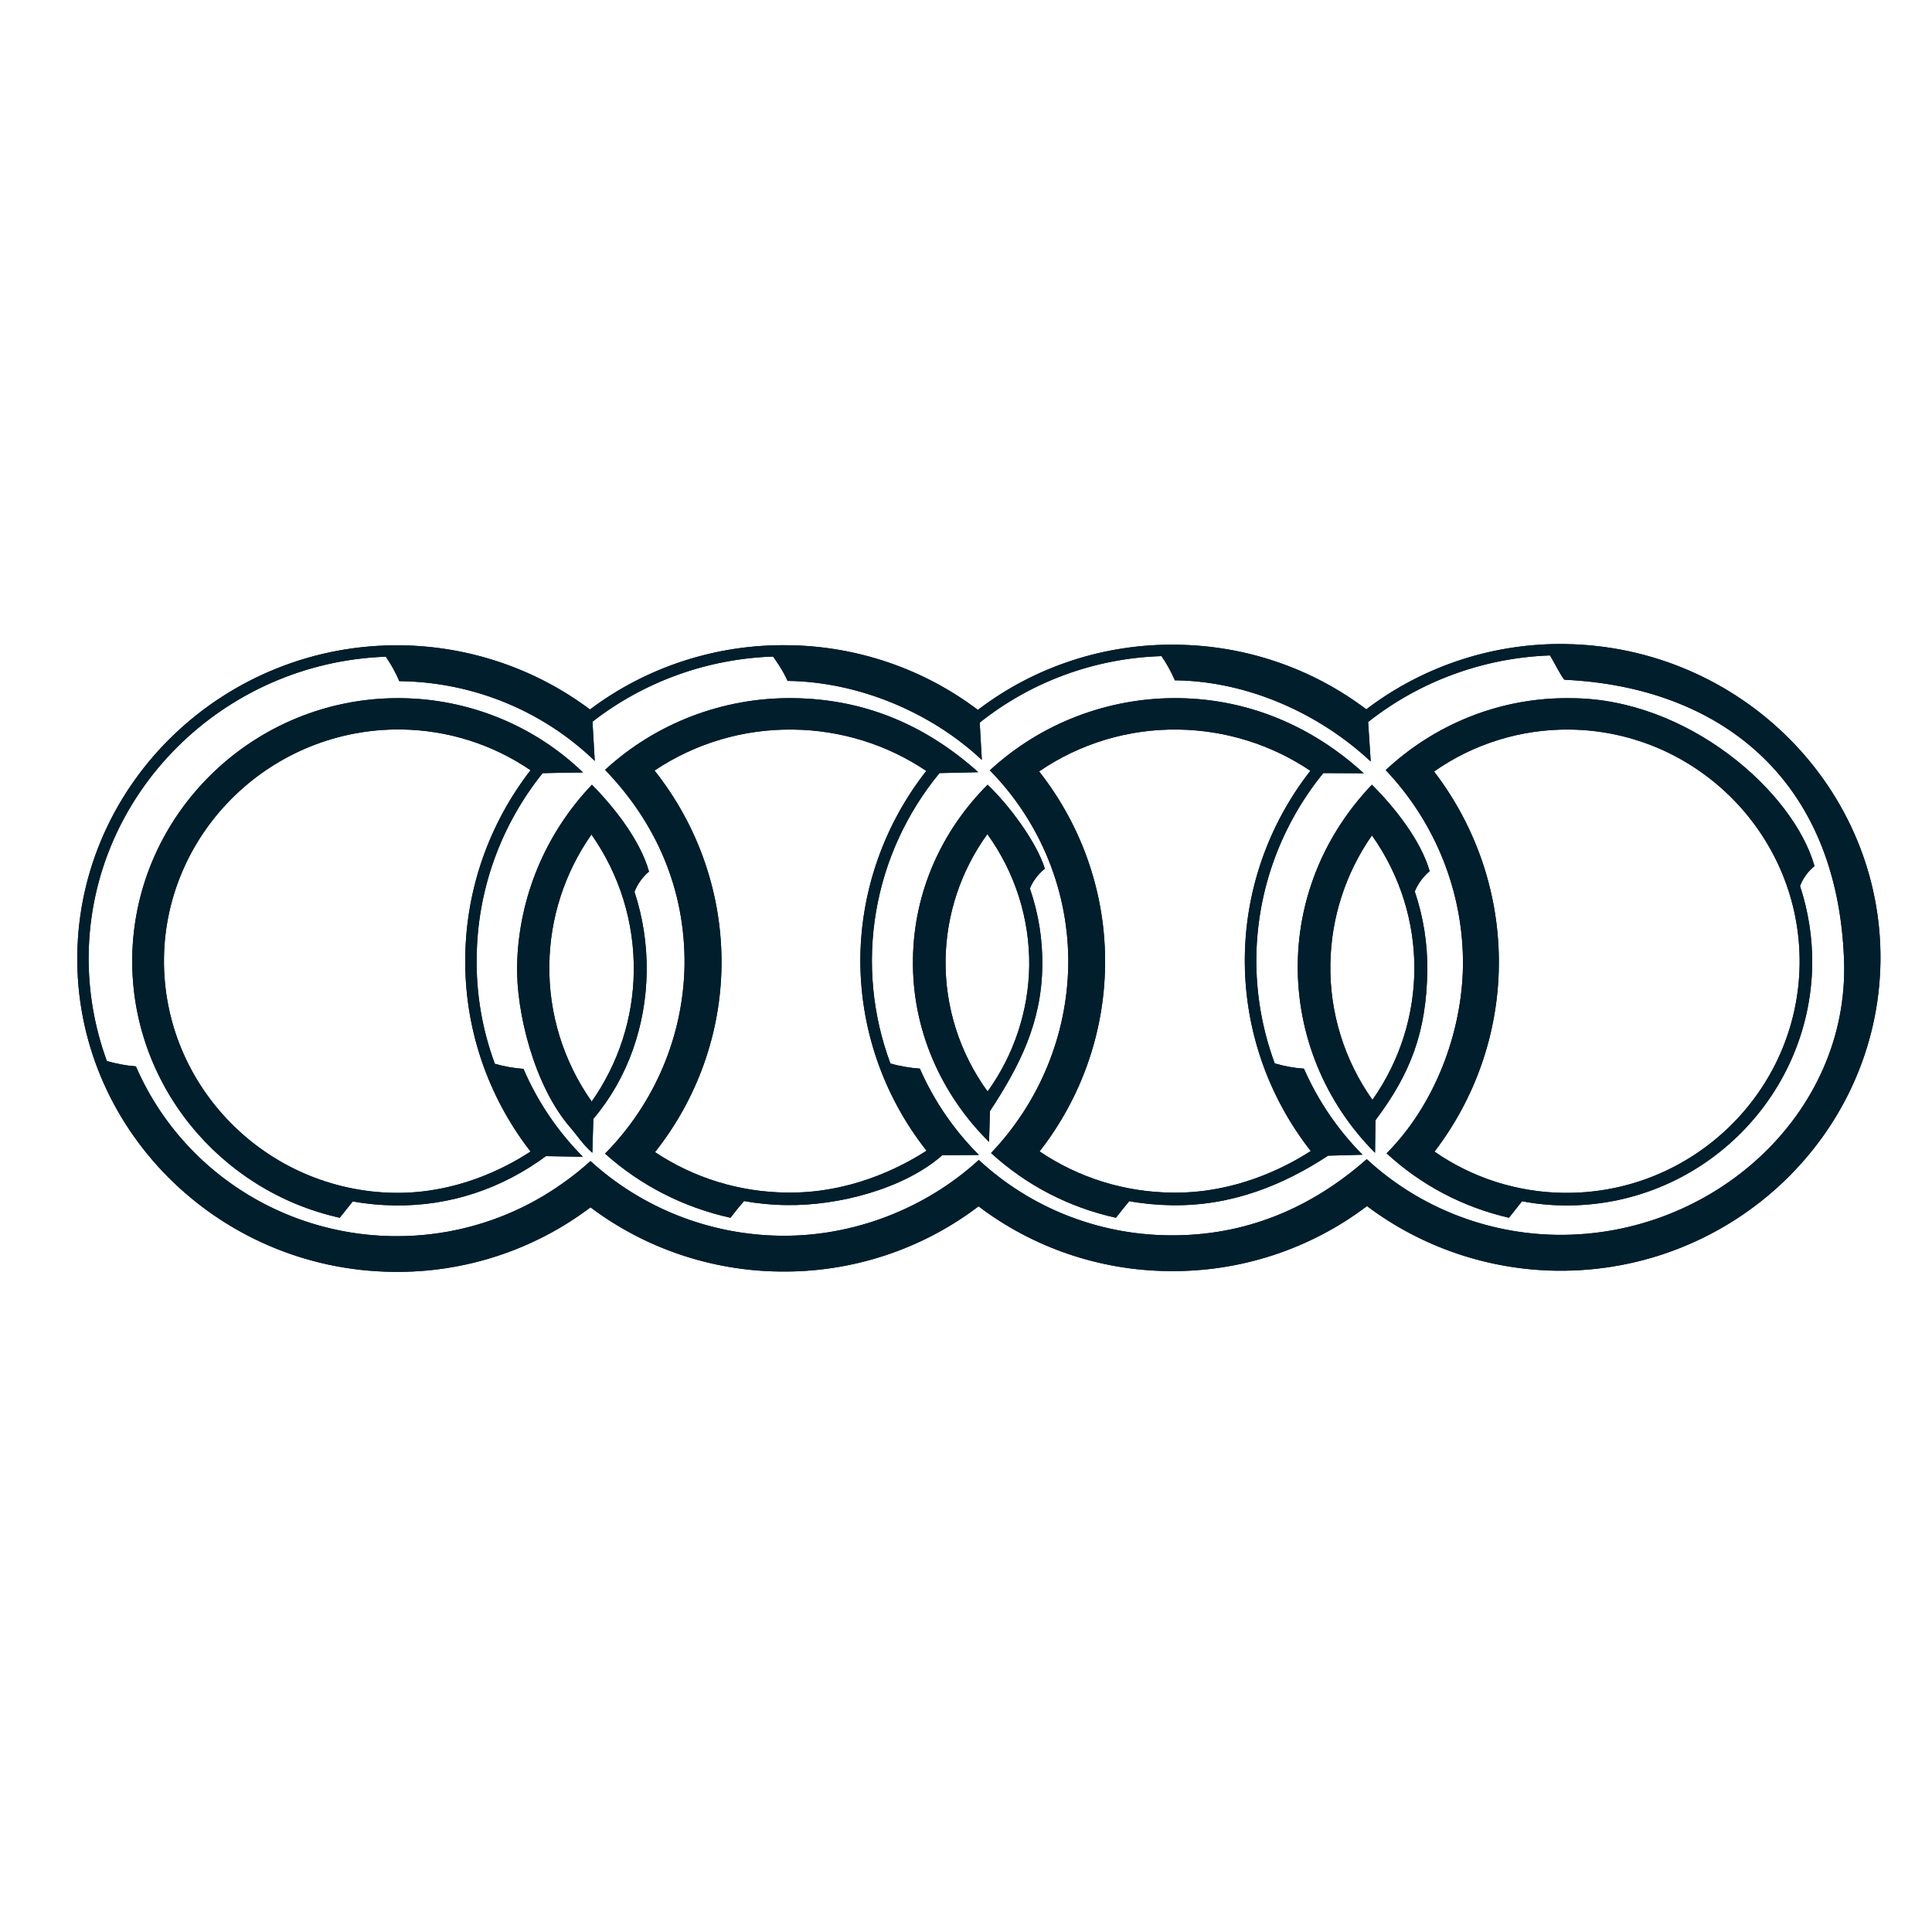 <svg width="75" height="75" viewBox="0 0 75 75" fill="none" xmlns="http://www.w3.org/2000/svg">
<path fill-rule="evenodd" clip-rule="evenodd" d="M60.445 47.937C57.696 47.9 55.06 46.852 53.057 44.998C50.926 46.883 48.346 47.997 45.366 47.954C42.623 47.927 39.992 46.882 37.997 45.029C35.935 46.917 33.127 48.015 30.282 47.971C27.549 47.933 24.928 46.901 22.923 45.073C22.577 45.386 22.211 45.678 21.828 45.946C20.489 46.896 18.95 47.536 17.325 47.821C15.7 48.105 14.031 48.026 12.441 47.589C10.852 47.152 9.382 46.369 8.142 45.297C6.902 44.225 5.922 42.892 5.276 41.397C4.894 41.366 4.516 41.296 4.148 41.189C3.663 39.865 3.424 38.467 3.442 37.061C3.527 30.79 8.662 25.718 14.977 25.493C15.151 25.747 15.338 26.06 15.5 26.442H15.553C18.375 26.484 21.073 27.593 23.088 29.538L23 28.016C25.003 26.458 27.459 25.572 30.01 25.487C30.105 25.626 30.359 25.957 30.573 26.432C33.337 26.465 36.157 27.662 38.114 29.5L38.032 28.052C40.035 26.456 42.514 25.549 45.089 25.47C45.264 25.722 45.444 26.032 45.61 26.411H45.662C48.446 26.451 51.221 27.699 53.211 29.561L53.111 28.027C55.12 26.441 57.596 25.535 60.169 25.443C60.264 25.582 60.674 26.388 60.74 26.388C66.638 26.658 71.346 30.121 71.587 37.315C71.771 43.247 66.496 48.015 60.444 47.937H60.445ZM60.759 25.001C57.969 24.961 55.247 25.855 53.04 27.537C50.928 25.937 48.345 25.058 45.681 25.029C42.891 24.983 40.167 25.875 37.961 27.558C35.844 25.958 33.258 25.077 30.589 25.047C27.816 25.006 25.108 25.885 22.903 27.541C20.793 25.96 18.224 25.087 15.572 25.05C8.741 24.966 3.096 30.363 3.001 37.057C2.909 43.752 8.404 49.283 15.236 49.374C18.012 49.417 20.721 48.534 22.923 46.869C25.033 48.456 27.608 49.33 30.263 49.36C33.054 49.403 35.778 48.511 37.987 46.83C40.098 48.431 42.68 49.314 45.345 49.344C48.134 49.386 50.855 48.497 53.066 46.821C55.183 48.413 57.763 49.293 60.426 49.33C67.257 49.413 72.902 44.033 72.999 37.333C73.089 30.633 67.589 25.101 60.759 25.004" fill="#001E2C"/>
<path d="M53.04 27.535C50.927 25.938 48.345 25.058 45.681 25.028C42.891 24.983 40.167 25.875 37.961 27.558C35.844 25.957 33.258 25.077 30.589 25.048C27.815 25.007 25.108 25.885 22.903 27.543C20.793 25.962 18.223 25.088 15.571 25.052C8.741 24.965 3.096 30.361 3.001 37.056C2.909 43.75 8.404 49.282 15.236 49.371C18.012 49.415 20.721 48.533 22.923 46.868C25.033 48.455 27.608 49.329 30.263 49.36C33.054 49.403 35.778 48.51 37.987 46.829C40.097 48.431 42.68 49.313 45.345 49.342C48.134 49.385 50.856 48.495 53.066 46.819C55.182 48.411 57.763 49.291 60.426 49.327C67.258 49.412 72.902 44.032 72.999 37.332C73.089 30.633 67.591 25.098 60.759 25.001L60.597 25C57.763 25 55.138 25.941 53.04 27.535ZM53.111 28.027C55.12 26.441 57.596 25.535 60.169 25.443C60.264 25.582 60.674 26.388 60.742 26.388C66.638 26.658 71.345 30.121 71.588 37.313C71.771 43.245 66.496 48.015 60.445 47.936C57.696 47.899 55.06 46.851 53.056 44.998C50.927 46.883 48.347 47.997 45.366 47.954C42.623 47.927 39.992 46.882 37.997 45.029C35.937 46.917 33.126 48.015 30.282 47.971C27.549 47.933 24.928 46.901 22.923 45.073C22.612 45.355 22.245 45.653 21.827 45.946C19.917 47.308 17.61 48.024 15.252 47.988C13.119 47.96 11.041 47.322 9.269 46.152C7.498 44.982 6.111 43.33 5.276 41.397C4.894 41.366 4.515 41.296 4.148 41.188C3.663 39.864 3.423 38.466 3.441 37.059C3.527 30.79 8.662 25.717 14.977 25.492C15.152 25.747 15.341 26.06 15.5 26.443H15.553C18.375 26.485 21.073 27.592 23.088 29.537L23 28.016C25.003 26.459 27.458 25.573 30.009 25.487C30.105 25.626 30.36 25.957 30.573 26.432C33.337 26.465 36.158 27.66 38.115 29.5L38.032 28.052C40.035 26.456 42.514 25.549 45.089 25.47C45.264 25.723 45.444 26.033 45.609 26.41H45.662C48.446 26.451 51.22 27.699 53.211 29.561L53.111 28.027Z" fill="#001E2C"/>
<path fill-rule="evenodd" clip-rule="evenodd" d="M15.331 46.307C10.327 46.239 6.306 42.156 6.365 37.194C6.436 32.243 10.575 28.258 15.576 28.318C17.372 28.341 19.12 28.892 20.595 29.9C18.983 31.983 18.095 34.522 18.061 37.14C18.019 39.87 18.912 42.535 20.597 44.703C19.487 45.43 17.608 46.334 15.331 46.307ZM19.209 41.297C18.717 39.966 18.478 38.557 18.505 37.14C18.535 34.552 19.434 32.047 21.063 30.015C21.669 29.998 22.283 29.988 22.633 29.988C20.75 28.172 18.229 27.139 15.594 27.104C9.91 27.026 5.215 31.557 5.133 37.177C5.075 42.086 8.536 46.239 13.188 47.273C13.345 47.074 13.522 46.856 13.696 46.639C14.221 46.737 14.768 46.786 15.322 46.794C17.482 46.823 19.479 46.143 21.194 44.88L22.627 44.905C21.648 43.92 20.866 42.763 20.321 41.493C19.944 41.467 19.572 41.401 19.209 41.297Z" fill="#001E2C"/>
<path d="M5.133 37.177C5.074 42.085 8.537 46.239 13.188 47.273C13.345 47.073 13.522 46.857 13.695 46.637C14.221 46.735 14.768 46.786 15.322 46.794C17.483 46.822 19.479 46.143 21.195 44.881L22.627 44.906C21.648 43.921 20.866 42.763 20.322 41.493C19.946 41.467 19.573 41.401 19.211 41.297C18.717 39.966 18.478 38.557 18.505 37.14C18.535 34.552 19.434 32.046 21.063 30.014C21.669 29.998 22.283 29.987 22.633 29.987C20.75 28.171 18.228 27.138 15.592 27.103L15.449 27.102C9.83 27.102 5.215 31.605 5.133 37.177ZM15.331 46.307C10.329 46.239 6.306 42.156 6.365 37.194C6.436 32.242 10.575 28.258 15.577 28.318C17.373 28.34 19.12 28.892 20.595 29.9C18.984 31.983 18.096 34.522 18.063 37.14C18.02 39.87 18.912 42.534 20.595 44.703C19.505 45.419 17.664 46.307 15.433 46.307L15.331 46.307Z" fill="#001E2C"/>
<path fill-rule="evenodd" clip-rule="evenodd" d="M22.97 42.762C21.872 41.206 21.297 39.349 21.325 37.455C21.348 35.645 21.917 33.884 22.96 32.395C24.056 33.956 24.63 35.814 24.603 37.711C24.582 39.517 24.014 41.276 22.97 42.762ZM24.631 34.62C24.826 34.109 25.195 33.836 25.195 33.836C24.855 32.633 23.874 31.37 22.978 30.463C21.173 32.357 20.14 34.839 20.075 37.435C20.025 39.265 20.737 42.162 22.147 43.779C22.415 44.089 22.629 44.433 22.995 44.751L23.033 43.434C24.381 41.844 25.077 39.796 25.104 37.72C25.118 36.668 24.958 35.621 24.631 34.62Z" fill="#001E2C"/>
<path d="M20.075 37.435C20.025 39.266 20.736 42.161 22.147 43.778C22.415 44.089 22.629 44.433 22.995 44.751L23.033 43.434C24.383 41.844 25.078 39.796 25.104 37.718C25.118 36.667 24.959 35.62 24.631 34.62C24.826 34.109 25.195 33.834 25.195 33.834C24.856 32.632 23.873 31.369 22.978 30.463C21.174 32.358 20.14 34.839 20.075 37.435ZM21.325 37.453C21.347 35.645 21.917 33.884 22.96 32.395C24.055 33.956 24.629 35.814 24.603 37.711C24.582 39.517 24.014 41.276 22.97 42.762C21.872 41.205 21.297 39.349 21.325 37.453Z" fill="#001E2C"/>
<path fill-rule="evenodd" clip-rule="evenodd" d="M38.339 42.373C37.253 40.88 36.681 39.083 36.707 37.247C36.735 35.501 37.3 33.804 38.329 32.38C39.406 33.874 39.975 35.665 39.955 37.498C39.927 39.246 39.364 40.945 38.339 42.373ZM39.98 34.492C40.18 33.995 40.561 33.725 40.561 33.725C40.262 32.729 39.192 31.271 38.339 30.463C36.569 32.235 35.474 34.61 35.441 37.236C35.402 39.975 36.534 42.485 38.395 44.331L38.428 43.134C39.574 41.391 40.435 39.71 40.461 37.508C40.479 36.483 40.316 35.463 39.98 34.492Z" fill="#001E2C"/>
<path d="M35.441 37.236C35.401 39.974 36.534 42.483 38.395 44.33L38.43 43.133C39.574 41.391 40.435 39.709 40.461 37.508C40.479 36.483 40.316 35.463 39.98 34.492C40.18 33.995 40.561 33.725 40.561 33.725C40.262 32.727 39.192 31.271 38.339 30.463C36.567 32.235 35.474 34.609 35.441 37.236ZM36.707 37.247C36.735 35.501 37.3 33.804 38.329 32.38C39.406 33.874 39.976 35.666 39.955 37.499C39.927 39.246 39.364 40.945 38.339 42.372C37.253 40.879 36.681 39.083 36.707 37.247Z" fill="#001E2C"/>
<path fill-rule="evenodd" clip-rule="evenodd" d="M45.499 46.297C43.661 46.28 41.871 45.723 40.357 44.697C41.972 42.63 42.864 40.103 42.899 37.495C42.941 34.766 42.038 32.104 40.339 29.947C41.924 28.859 43.817 28.29 45.749 28.321C47.578 28.348 49.358 28.905 50.868 29.922C49.216 32.04 48.322 34.636 48.325 37.306C48.327 39.976 49.227 42.57 50.884 44.684C49.762 45.405 47.835 46.334 45.499 46.297ZM49.485 41.28C48.994 39.953 48.752 38.55 48.771 37.138C48.809 34.544 49.724 32.037 51.37 30.012L52.939 30.018C50.985 28.226 48.513 27.14 45.767 27.102C43.044 27.065 40.412 28.07 38.426 29.905C40.416 31.935 41.51 34.657 41.471 37.478C41.424 40.187 40.355 42.783 38.473 44.76C39.833 46.007 41.505 46.875 43.319 47.273C43.48 47.066 43.66 46.847 43.837 46.629C44.373 46.727 44.927 46.779 45.487 46.787C47.861 46.823 49.861 45.975 51.557 44.863L52.891 44.826C51.932 43.858 51.162 42.726 50.618 41.485C50.233 41.459 49.853 41.391 49.484 41.28" fill="#001E2C"/>
<path d="M38.427 29.904C40.415 31.935 41.508 34.656 41.469 37.477C41.422 40.186 40.355 42.782 38.473 44.76C39.833 46.008 41.506 46.875 43.32 47.273C43.478 47.066 43.658 46.847 43.837 46.629C44.373 46.727 44.926 46.777 45.487 46.787C47.86 46.822 49.859 45.975 51.555 44.863L52.891 44.826C51.933 43.858 51.163 42.726 50.618 41.485C50.233 41.459 49.853 41.391 49.484 41.28C48.993 39.953 48.752 38.55 48.771 37.138C48.809 34.544 49.723 32.036 51.369 30.011L52.939 30.018C50.985 28.226 48.514 27.139 45.766 27.103L45.642 27.102C42.962 27.096 40.381 28.098 38.427 29.904ZM45.498 46.297C43.66 46.28 41.869 45.723 40.355 44.698C41.971 42.631 42.863 40.103 42.898 37.495C42.939 34.765 42.036 32.103 40.337 29.945C41.923 28.859 43.815 28.291 45.747 28.321C47.576 28.348 49.358 28.905 50.868 29.922C49.251 31.991 48.358 34.519 48.323 37.129C48.287 39.859 49.189 42.521 50.883 44.682C49.784 45.392 47.909 46.298 45.635 46.298L45.498 46.297Z" fill="#001E2C"/>
<path fill-rule="evenodd" clip-rule="evenodd" d="M60.707 46.307C58.907 46.286 57.157 45.728 55.688 44.706C57.278 42.628 58.153 40.104 58.185 37.502C58.221 34.78 57.336 32.123 55.67 29.949C57.21 28.868 59.061 28.297 60.952 28.321C65.926 28.387 69.924 32.487 69.861 37.439C69.793 42.393 65.68 46.367 60.707 46.307ZM70.439 33.623C69.625 30.737 65.52 27.104 60.971 27.104C58.204 27.065 55.67 28.14 53.792 29.895C55.744 31.953 56.818 34.67 56.792 37.485C56.757 40.097 55.695 42.897 53.828 44.772C55.16 46.003 56.798 46.865 58.577 47.273L59.086 46.631C59.61 46.734 60.152 46.788 60.699 46.794C65.942 46.862 70.271 42.667 70.35 37.448C70.362 36.412 70.202 35.381 69.877 34.395C69.991 34.093 70.185 33.827 70.438 33.622" fill="#001E2C"/>
<path d="M53.793 29.895C55.744 31.953 56.818 34.669 56.793 37.484C56.757 40.096 55.696 42.897 53.828 44.772C55.16 46.003 56.799 46.865 58.578 47.273L59.086 46.631C59.61 46.733 60.151 46.787 60.699 46.794C65.942 46.862 70.271 42.666 70.35 37.448C70.361 36.412 70.201 35.38 69.877 34.394C69.992 34.092 70.186 33.826 70.439 33.622C69.625 30.738 65.52 27.104 60.971 27.104L60.83 27.102C58.118 27.102 55.639 28.17 53.793 29.895ZM60.707 46.307C58.907 46.286 57.157 45.728 55.686 44.706C57.277 42.628 58.153 40.104 58.185 37.502C58.221 34.78 57.336 32.123 55.67 29.949C57.21 28.868 59.061 28.297 60.952 28.321C65.924 28.387 69.924 32.487 69.861 37.44C69.793 42.355 65.74 46.307 60.817 46.307L60.707 46.307Z" fill="#001E2C"/>
<path fill-rule="evenodd" clip-rule="evenodd" d="M53.278 42.697C52.185 41.152 51.614 39.308 51.645 37.426C51.672 35.641 52.232 33.903 53.257 32.429C54.327 33.933 54.902 35.724 54.905 37.56C54.909 39.396 54.341 41.189 53.277 42.697H53.278ZM54.922 34.605C55.129 34.095 55.499 33.821 55.499 33.821C55.163 32.643 54.163 31.364 53.257 30.462C51.509 32.291 50.415 34.718 50.379 37.408C50.362 38.766 50.618 40.115 51.133 41.375C51.648 42.635 52.411 43.783 53.379 44.751L53.395 43.487C54.751 41.684 55.371 40.079 55.407 37.699C55.421 36.648 55.257 35.603 54.921 34.606" fill="#001E2C"/>
<path d="M50.379 37.408C50.362 38.766 50.618 40.115 51.133 41.375C51.648 42.635 52.411 43.783 53.379 44.751L53.395 43.487C54.751 41.684 55.371 40.081 55.408 37.699C55.423 36.648 55.258 35.602 54.921 34.605C55.129 34.096 55.5 33.82 55.5 33.82C55.164 32.642 54.163 31.364 53.258 30.463C51.509 32.289 50.415 34.718 50.379 37.408ZM51.644 37.426C51.67 35.641 52.232 33.902 53.258 32.429C54.352 33.971 54.929 35.811 54.907 37.691C54.883 39.483 54.316 41.226 53.278 42.698C52.184 41.154 51.613 39.309 51.644 37.426Z" fill="#001E2C"/>
<path fill-rule="evenodd" clip-rule="evenodd" d="M30.547 46.295C28.721 46.28 26.939 45.734 25.427 44.725C27.068 42.658 27.975 40.118 28.009 37.494C28.043 34.749 27.125 32.075 25.408 29.913C26.993 28.849 28.872 28.294 30.789 28.322C32.635 28.343 34.434 28.901 35.958 29.927C34.337 31.994 33.44 34.522 33.4 37.133C33.365 39.859 34.27 42.517 35.968 44.67C34.845 45.398 32.897 46.332 30.546 46.295H30.547ZM34.567 41.287C33.866 39.406 33.673 37.378 34.007 35.401C34.341 33.425 35.19 31.567 36.471 30.011L37.976 29.976C35.975 28.182 33.616 27.138 30.805 27.102C28.093 27.064 25.471 28.062 23.489 29.886C25.472 31.941 26.607 34.522 26.574 37.475C26.526 40.209 25.422 42.823 23.488 44.784C24.863 46.017 26.542 46.874 28.357 47.273C28.519 47.061 28.69 46.846 28.881 46.625C29.418 46.722 29.975 46.776 30.538 46.781C32.513 46.813 35.079 46.165 36.584 44.842L38.001 44.836C37.032 43.868 36.254 42.731 35.707 41.483C35.321 41.457 34.939 41.391 34.567 41.287Z" fill="#001E2C"/>
<path d="M23.488 29.885C25.473 31.941 26.607 34.522 26.574 37.475C26.526 40.209 25.422 42.823 23.488 44.784C24.863 46.017 26.542 46.874 28.357 47.273C28.519 47.061 28.691 46.846 28.881 46.624C29.419 46.721 29.974 46.776 30.537 46.78C32.512 46.813 35.08 46.165 36.584 44.843L38.001 44.835C37.031 43.868 36.254 42.731 35.709 41.483C35.322 41.457 34.938 41.391 34.566 41.286C33.865 39.405 33.672 37.377 34.006 35.401C34.34 33.424 35.189 31.567 36.47 30.011L37.976 29.977C35.974 28.182 33.616 27.138 30.806 27.103L30.669 27.102C28.003 27.098 25.436 28.093 23.488 29.885ZM30.546 46.295C28.72 46.28 26.939 45.733 25.427 44.724C27.067 42.657 27.975 40.117 28.009 37.494C28.043 34.749 27.126 32.075 25.41 29.912C26.994 28.849 28.873 28.294 30.79 28.322C32.636 28.343 34.435 28.901 35.959 29.927C34.338 31.994 33.44 34.523 33.399 37.134C33.365 39.86 34.27 42.517 35.968 44.67C34.867 45.383 32.971 46.296 30.683 46.296L30.546 46.295Z" fill="#001E2C"/>
</svg>
